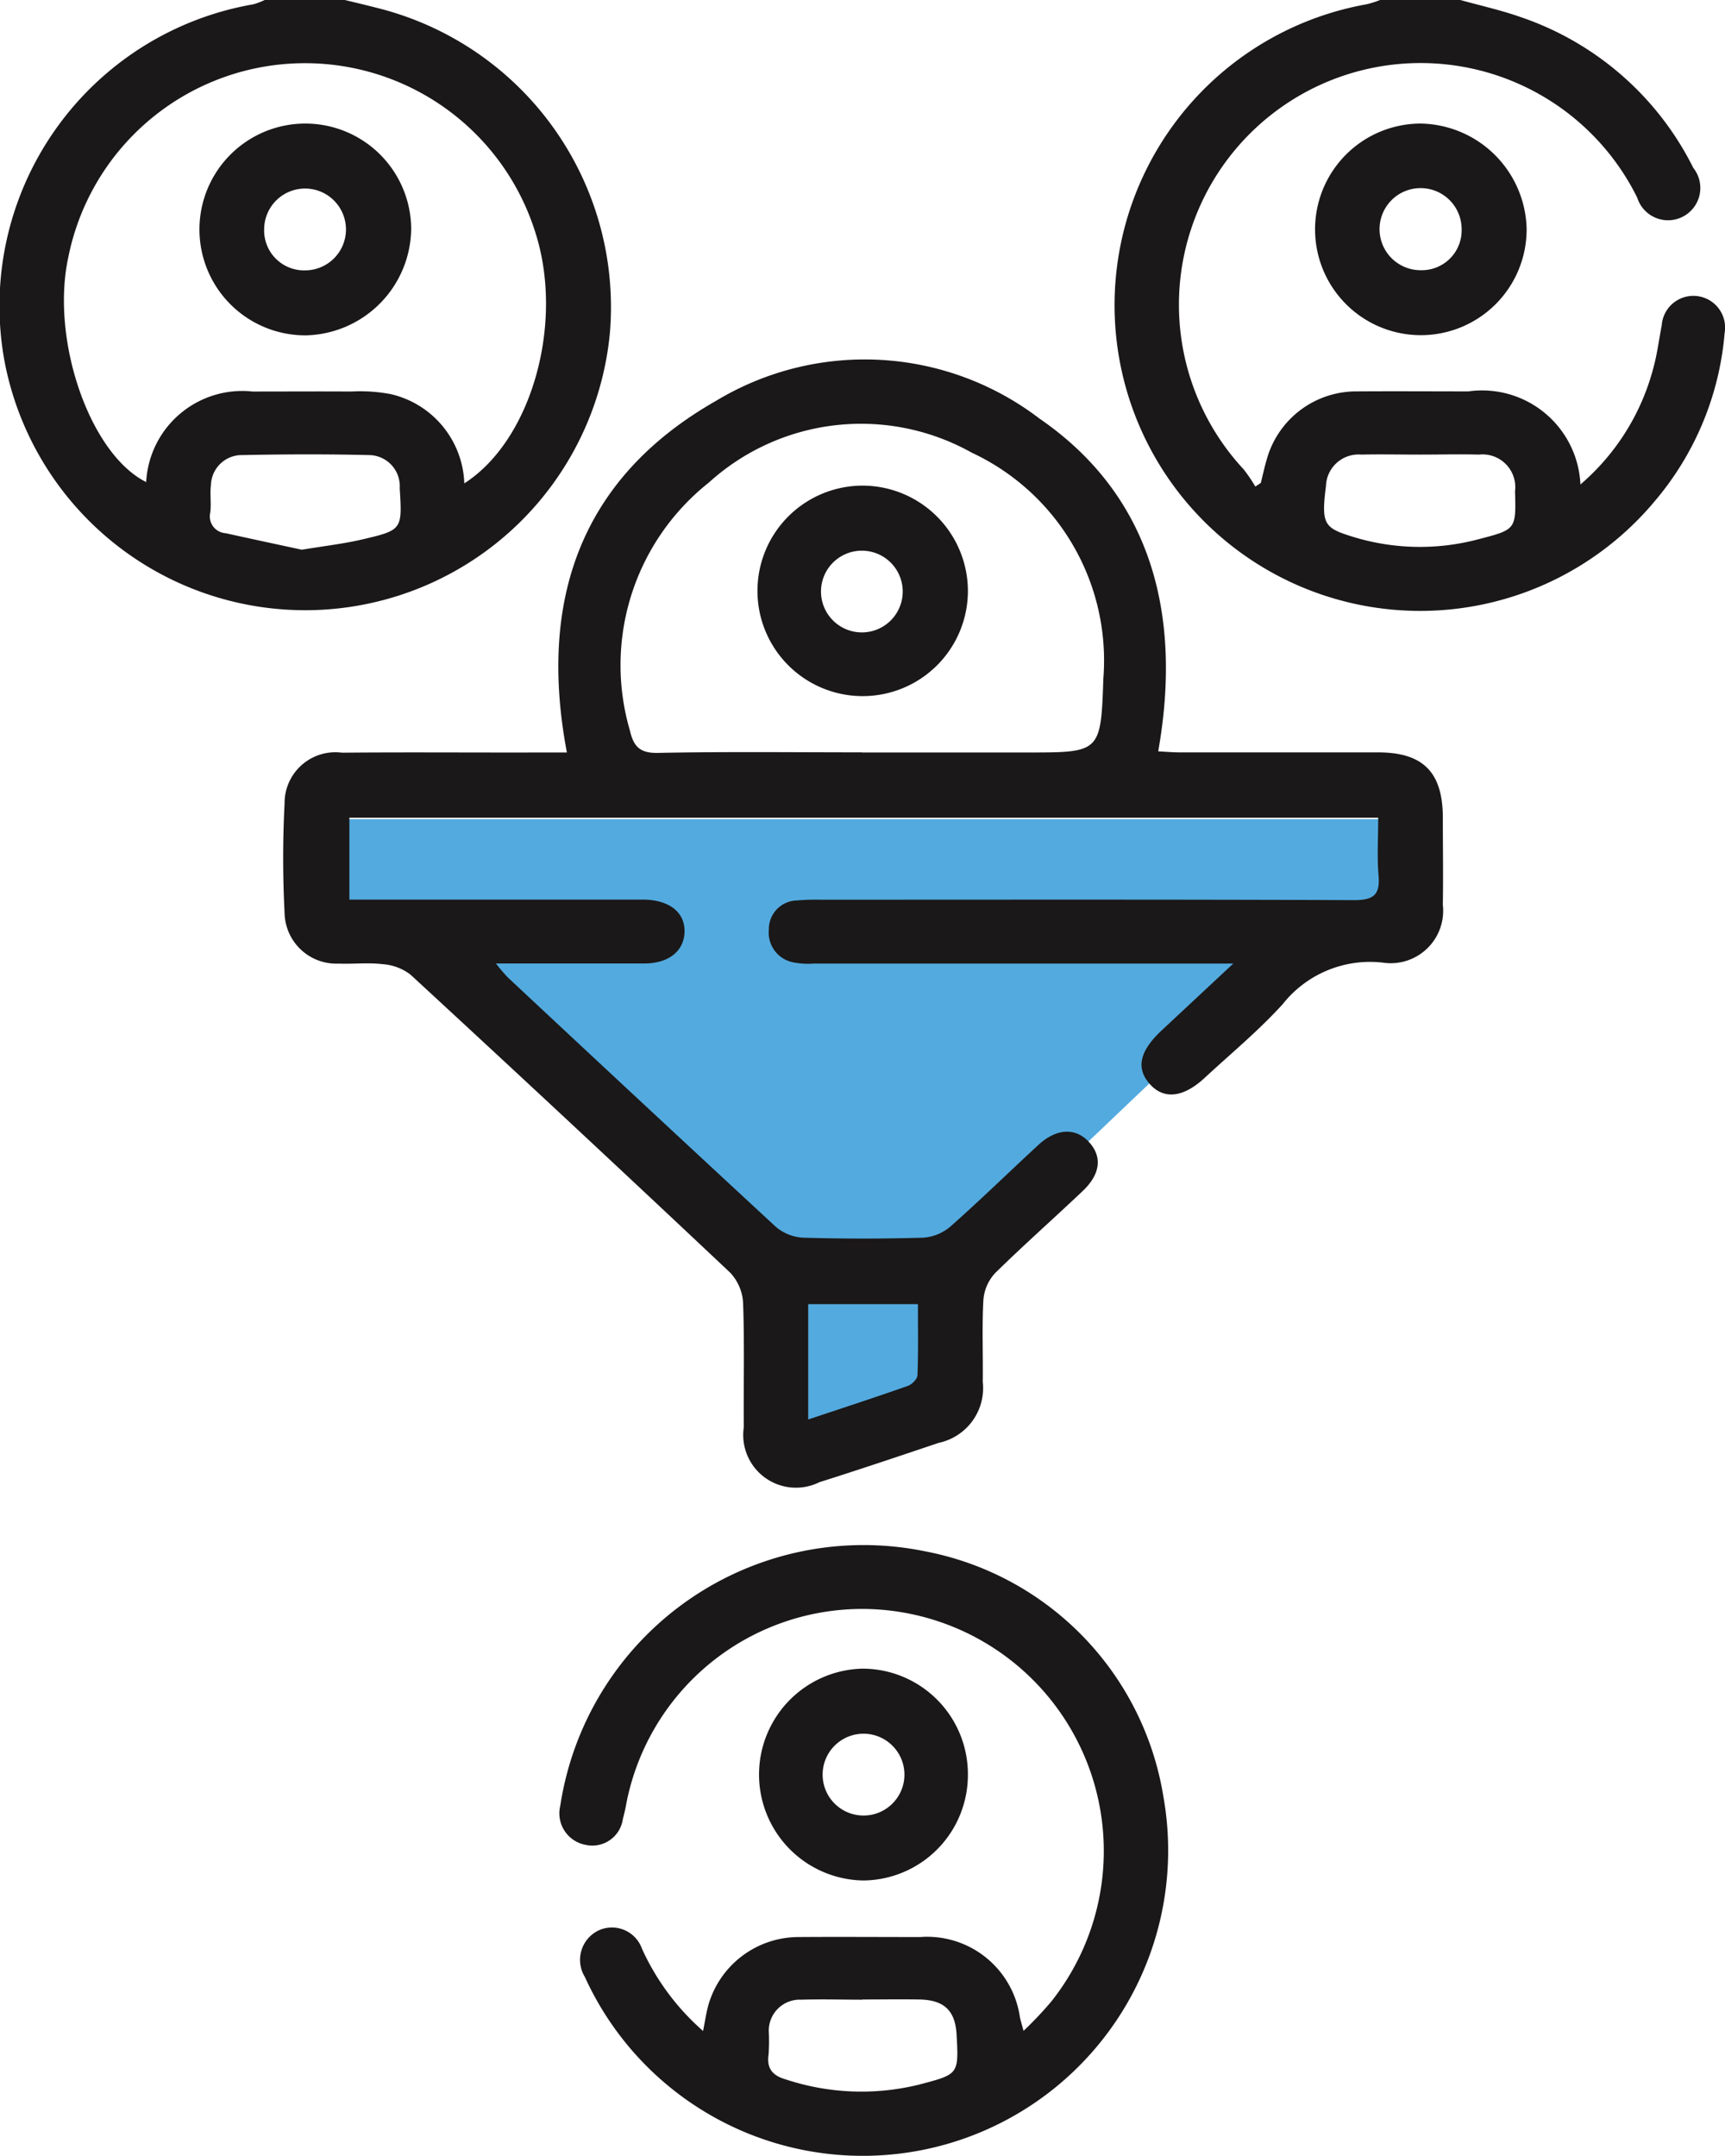 <svg id="Group_803" data-name="Group 803" xmlns="http://www.w3.org/2000/svg" xmlns:xlink="http://www.w3.org/1999/xlink" width="40.018" height="50" viewBox="0 0 40.018 50">
  <defs>
    <clipPath id="clip-path">
      <rect id="Rectangle_485" data-name="Rectangle 485" width="40.018" height="50" fill="none"/>
    </clipPath>
  </defs>
  <g id="Group_762" data-name="Group 762" clip-path="url(#clip-path)">
    <path id="Union_2" data-name="Union 2" d="M10,14V11h1.449L2,2H23l-9.45,9H14v3ZM0,2V0H24V2Z" transform="translate(8 19)" fill="#53aadf"/>
    <path id="Path_571" data-name="Path 571" d="M8,0c.3.073.593.141.888.22A7.151,7.151,0,0,1,14.15,7.708,7.1,7.1,0,0,1,.1,8.352,7.1,7.1,0,0,1,5.876.1,1.544,1.544,0,0,0,6.141,0Zm2.769,11.213c1.565-1,2.327-3.718,1.65-5.823a5.6,5.6,0,0,0-10.836.584c-.412,1.914.5,4.555,1.808,5.207a2.232,2.232,0,0,1,2.466-2.1c.765,0,1.53-.005,2.295,0a3.766,3.766,0,0,1,.919.062,2.2,2.2,0,0,1,1.7,2.066M7,12.751c.533-.089.969-.138,1.394-.237.941-.219.938-.229.879-1.191a.721.721,0,0,0-.718-.768c-.975-.023-1.95-.02-2.925,0a.717.717,0,0,0-.737.7c-.026.208.012.425-.015.633a.39.39,0,0,0,.356.479c.615.136,1.231.267,1.765.383" transform="translate(0)" fill="#1a1818"/>
    <path id="Path_572" data-name="Path 572" d="M206.262,0c.465.13.939.234,1.394.394a6.981,6.981,0,0,1,4.014,3.5.749.749,0,1,1-1.3.692,5.606,5.606,0,1,0-9.132,6.3,3.5,3.5,0,0,1,.272.4l.127-.083c.045-.178.083-.358.135-.535a2.156,2.156,0,0,1,2.093-1.589c.862-.006,1.725,0,2.587,0a2.284,2.284,0,0,1,2.6,2.159,5.339,5.339,0,0,0,1.7-2.733c.084-.312.123-.637.186-.955a.736.736,0,1,1,1.459.178,6.907,6.907,0,0,1-1.623,3.9A7.09,7.09,0,1,1,204.093.1a2.277,2.277,0,0,0,.314-.1Zm-.928,10.545c-.455,0-.91-.01-1.365,0a.756.756,0,0,0-.82.726c-.108.854-.053.967.55,1.157a5.279,5.279,0,0,0,2.974.084c.885-.23.887-.224.862-1.116a.76.76,0,0,0-.837-.851c-.455-.012-.91,0-1.365,0" transform="translate(-172.388 -0.001)" fill="#1a1818"/>
    <path id="Path_573" data-name="Path 573" d="M56.93,73.008c-.669-3.536.321-6.369,3.464-8.157a6.677,6.677,0,0,1,7.5.414c2.439,1.675,3.356,4.318,2.754,7.718.175.009.345.024.514.024,1.53,0,3.059,0,4.589,0,1.039,0,1.49.458,1.5,1.485,0,.683.011,1.367,0,2.05a1.217,1.217,0,0,1-1.379,1.343,2.583,2.583,0,0,0-2.336.962c-.556.612-1.2,1.144-1.809,1.708-.494.459-.945.51-1.27.149s-.254-.758.273-1.25l1.66-1.549h-.651q-4.54,0-9.081,0a1.746,1.746,0,0,1-.485-.03.7.7,0,0,1-.557-.757.664.664,0,0,1,.64-.676,4.992,4.992,0,0,1,.536-.018c4.133,0,8.267-.008,12.4.01.451,0,.606-.121.568-.57-.037-.434-.008-.873-.008-1.342H51.884v1.9h6.5c.114,0,.228,0,.342,0,.594.013.951.305.933.76-.018.439-.371.719-.93.721-.96,0-1.92,0-2.88,0h-.565a4.127,4.127,0,0,0,.272.32q3.1,2.9,6.219,5.786a1.063,1.063,0,0,0,.637.254q1.39.041,2.782,0a1.088,1.088,0,0,0,.634-.259c.695-.614,1.358-1.263,2.04-1.892.415-.383.852-.406,1.162-.08.325.342.286.751-.135,1.15-.673.638-1.369,1.253-2.028,1.9a1.029,1.029,0,0,0-.274.621c-.036.633-.006,1.269-.015,1.9a1.3,1.3,0,0,1-1.019,1.418c-.922.31-1.845.621-2.773.914a1.223,1.223,0,0,1-1.752-1.275c-.008-.96.018-1.921-.016-2.88a1.11,1.11,0,0,0-.3-.706Q57.031,81.6,53.3,78.16a1.2,1.2,0,0,0-.644-.241c-.337-.04-.683,0-1.024-.013a1.2,1.2,0,0,1-1.251-1.174c-.043-.844-.044-1.693,0-2.536a1.178,1.178,0,0,1,1.332-1.182c1.562-.014,3.124,0,4.687-.005h.535m6.843,0H67.63c1.669,0,1.69,0,1.745-1.709a5.319,5.319,0,0,0-3.053-5.245,5.254,5.254,0,0,0-6.1.695A5.4,5.4,0,0,0,58.392,72.5c.085.365.225.527.647.519,1.578-.032,3.157-.013,4.735-.013M62.528,88.48c.807-.269,1.56-.514,2.306-.777.1-.034.226-.161.229-.25.021-.545.011-1.091.011-1.649H62.528Z" transform="translate(-43.779 -55.556)" fill="#1a1818"/>
    <path id="Path_574" data-name="Path 574" d="M102.875,285.79c.048-.24.073-.413.117-.58a2.181,2.181,0,0,1,2.088-1.6c.943-.007,1.887,0,2.831,0a2.174,2.174,0,0,1,2.315,1.862c.018.079.041.156.084.314a8.58,8.58,0,0,0,.641-.677A5.614,5.614,0,0,0,106.6,276a5.576,5.576,0,0,0-5.51,4.541c-.02.112-.047.223-.076.333a.714.714,0,0,1-.851.6.743.743,0,0,1-.6-.91,7.116,7.116,0,0,1,8.466-5.9,6.913,6.913,0,0,1,5.527,5.7,7.084,7.084,0,0,1-13.423,4.171.757.757,0,0,1,.322-1.08.74.74,0,0,1,1.005.431,5.628,5.628,0,0,0,1.412,1.9m3.7-.723c-.472,0-.944-.015-1.416,0a.719.719,0,0,0-.754.775,4.667,4.667,0,0,1-.006.488c-.05.335.09.5.41.59a5.582,5.582,0,0,0,3.075.118c.923-.243.926-.232.876-1.156-.03-.562-.287-.809-.867-.82-.439-.008-.879,0-1.318,0" transform="translate(-86.565 -238.682)" fill="#1a1818"/>
    <path id="Path_575" data-name="Path 575" d="M238.766,24.411a2.454,2.454,0,1,1-2.471-2.443,2.5,2.5,0,0,1,2.471,2.443m-1.508,0a.952.952,0,1,0-.943.958.924.924,0,0,0,.943-.958" transform="translate(-203.35 -19.102)" fill="#1a1818"/>
    <path id="Path_576" data-name="Path 576" d="M139.579,299.122a2.448,2.448,0,0,1-2.429,2.465,2.457,2.457,0,0,1-.016-4.913,2.447,2.447,0,0,1,2.445,2.448m-2.374-.938a.949.949,0,1,0,.9,1.008.95.95,0,0,0-.9-1.008" transform="translate(-117.125 -257.971)" fill="#1a1818"/>
    <path id="Path_577" data-name="Path 577" d="M40.406,24.405a2.5,2.5,0,0,1-2.44,2.475,2.456,2.456,0,1,1,2.44-2.475m-2.466.968a.949.949,0,1,0-.945-.956.926.926,0,0,0,.945.956" transform="translate(-30.867 -19.102)" fill="#1a1818"/>
    <path id="Path_578" data-name="Path 578" d="M139.579,88.819a2.441,2.441,0,1,1-2.414-2.478,2.448,2.448,0,0,1,2.414,2.478m-2.432.926a.948.948,0,1,0-.976-.945.949.949,0,0,0,.976.945" transform="translate(-117.125 -75.077)" fill="#1a1818"/>
  </g>
</svg>
